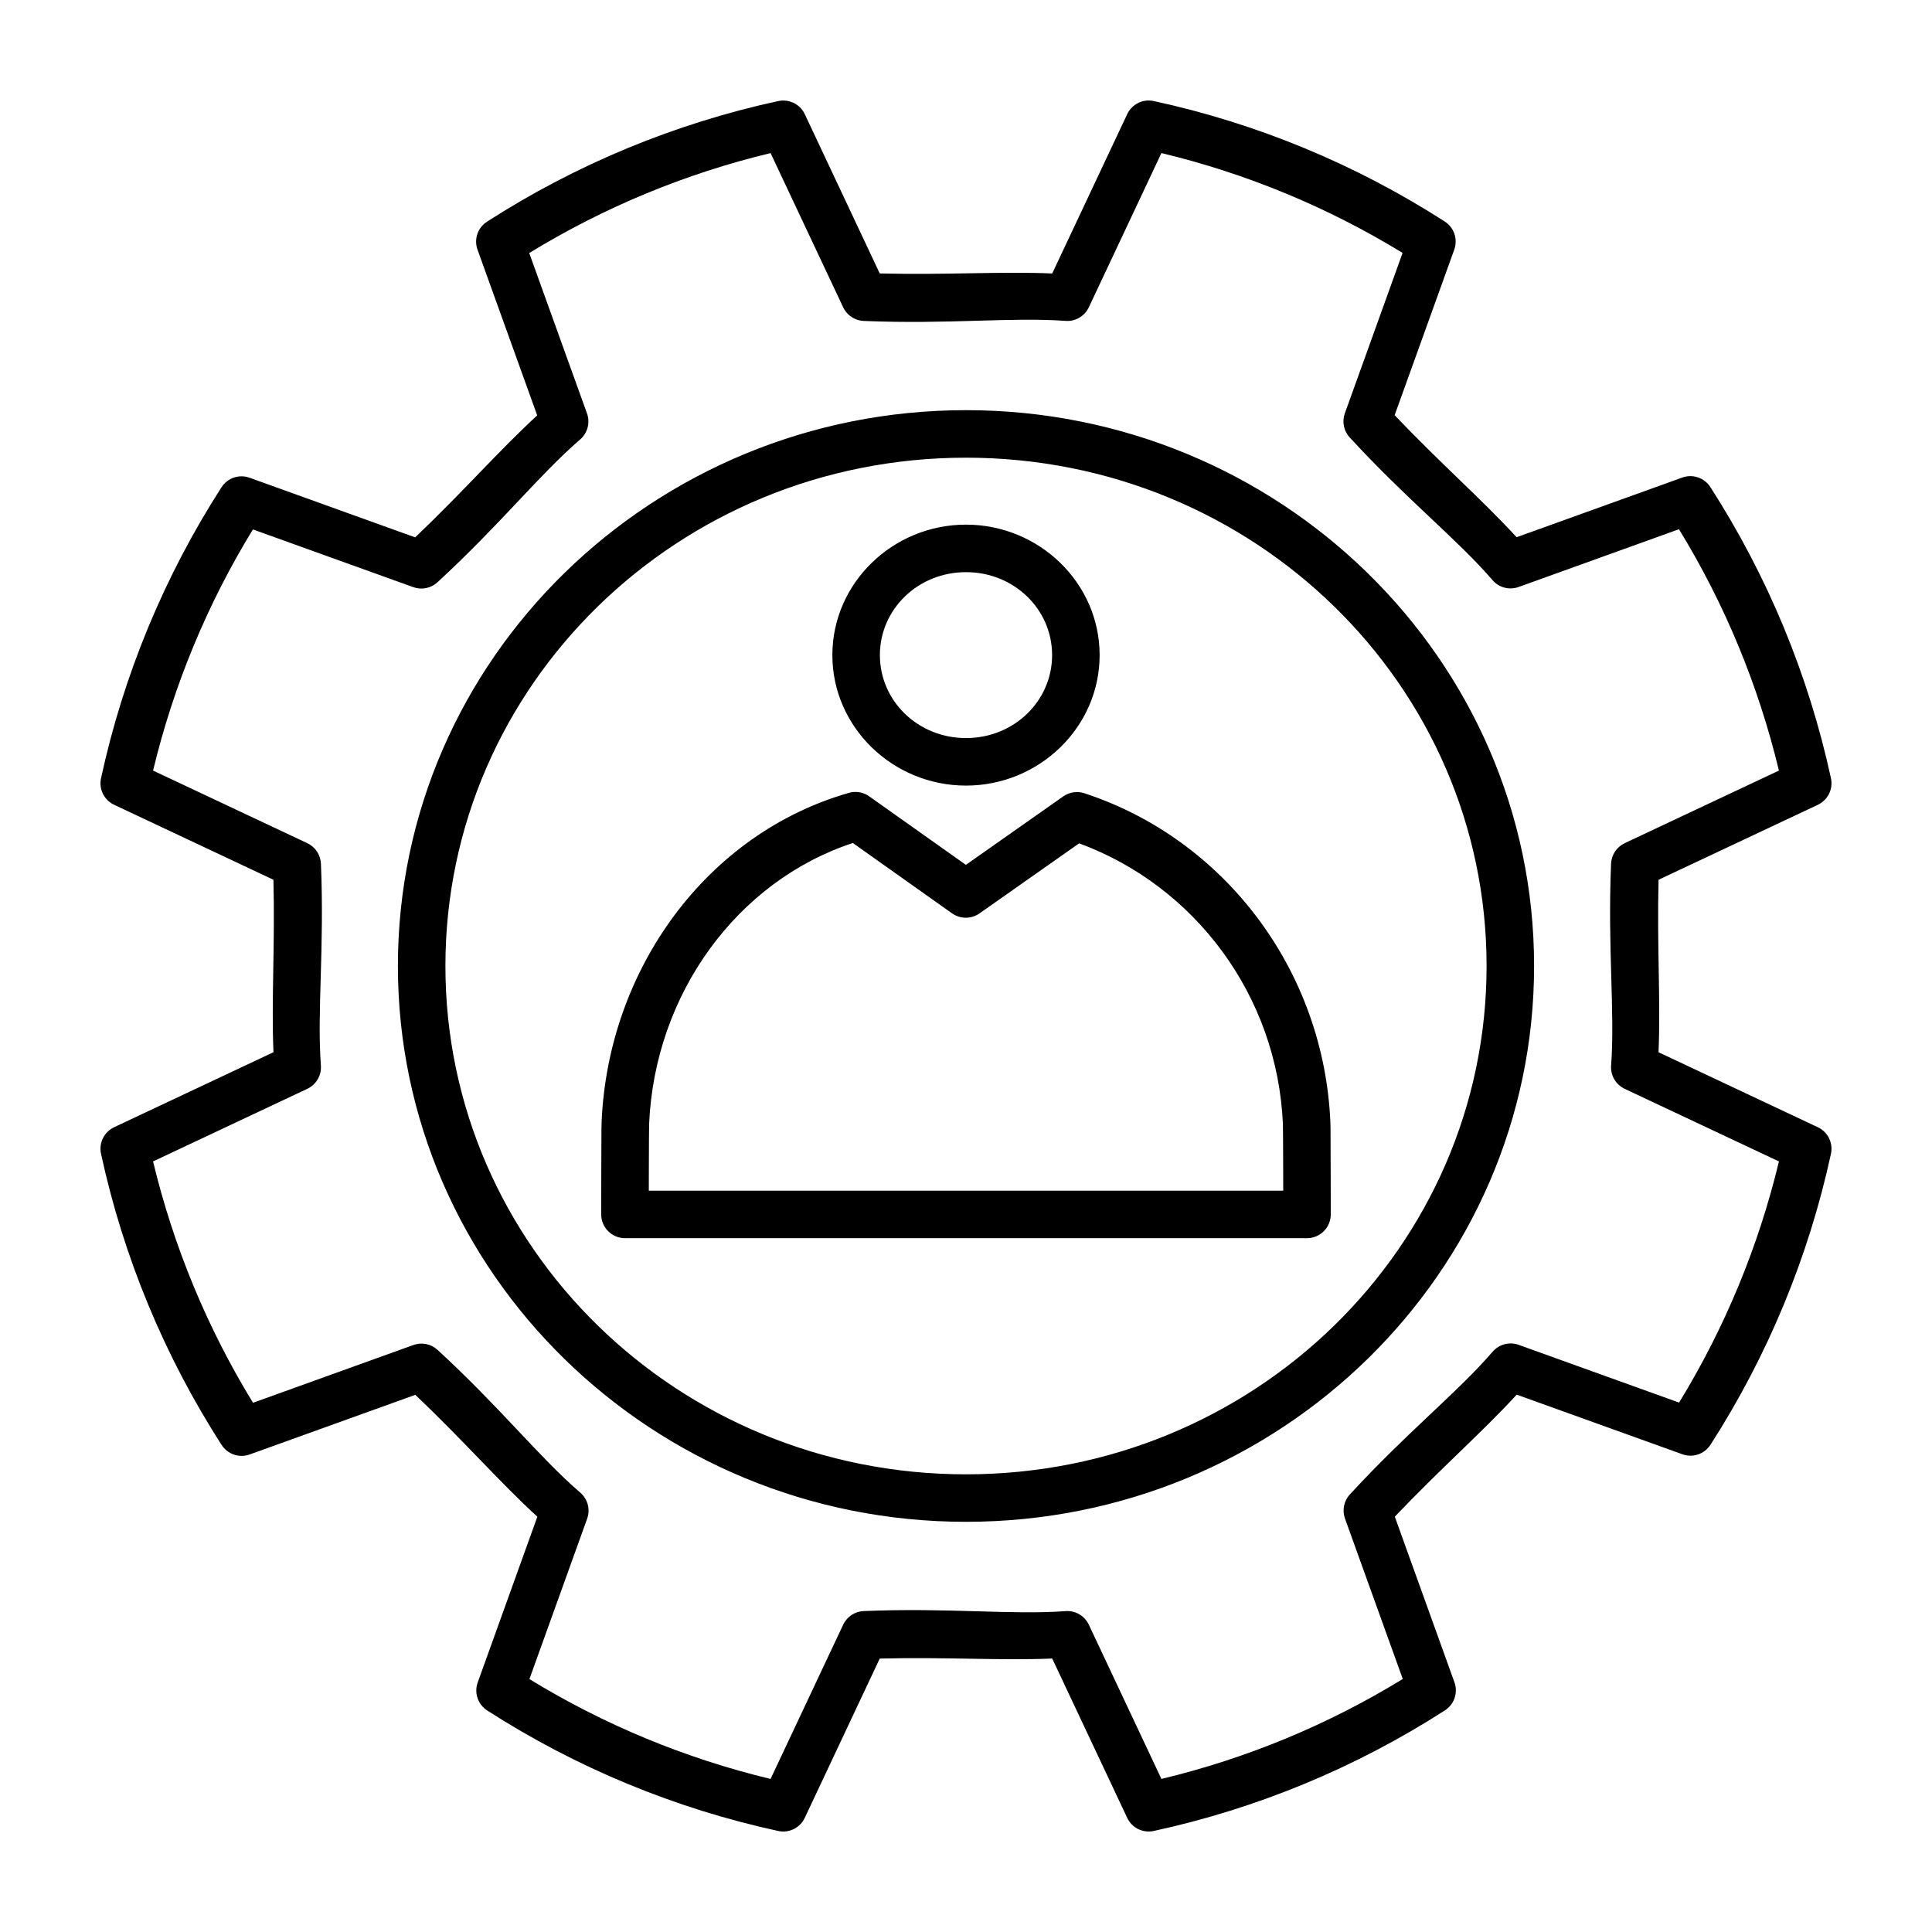 <?xml version="1.0" encoding="UTF-8"?>
<!-- Uploaded to: ICON Repo, www.iconrepo.com, Generator: ICON Repo Mixer Tools -->
<svg fill="#000000" width="800px" height="800px" version="1.1" viewBox="144 144 512 512" xmlns="http://www.w3.org/2000/svg">
 <path d="m448.35 170.63c-2.414 0.027-4.602 1.434-5.629 3.621l-19.875 42.223c-13.73-0.586-27.941 0.43-45.707-0.012l-19.867-42.215v0.004c-1.039-2.199-3.246-3.602-5.68-3.609-0.453-0.004-0.91 0.043-1.355 0.137-27.43 5.953-53.57 16.781-77.176 31.969-2.465 1.59-3.504 4.672-2.508 7.43l15.812 43.906c-10.125 9.301-19.457 20.066-32.336 32.324l-43.895-15.805v0.004c-2.762-0.996-5.844 0.051-7.43 2.519-15.168 23.59-25.984 49.707-31.93 77.117l-0.004-0.004c-0.621 2.871 0.82 5.789 3.477 7.035l42.215 19.867c0.438 17.766-0.574 31.977 0.012 45.707l-42.223 19.875-0.004 0.004c-2.656 1.25-4.098 4.168-3.477 7.035 5.953 27.43 16.781 53.57 31.969 77.176h0.004c1.59 2.465 4.668 3.504 7.43 2.508l43.895-15.805c12.875 12.25 22.211 23.012 32.336 32.305l-15.805 43.918c-0.992 2.762 0.051 5.844 2.519 7.43 23.59 15.168 49.707 25.984 77.117 31.93 2.867 0.625 5.785-0.816 7.035-3.473l19.867-42.215c17.766-0.441 31.977 0.574 45.707-0.012l19.875 42.223v0.004c1.25 2.656 4.168 4.098 7.035 3.473 27.43-5.953 53.57-16.781 77.176-31.969 2.465-1.59 3.504-4.672 2.512-7.43l-15.805-43.895c12.25-12.875 23.012-22.211 32.305-32.336l43.918 15.805c2.758 0.992 5.84-0.055 7.43-2.519 15.168-23.59 25.984-49.707 31.93-77.117 0.621-2.867-0.82-5.785-3.473-7.035l-42.223-19.875c0.586-13.73-0.43-27.941 0.012-45.707l42.215-19.867-0.004-0.004c2.656-1.246 4.094-4.164 3.473-7.035-5.953-27.43-16.781-53.57-31.969-77.176h-0.004c-1.59-2.461-4.668-3.504-7.426-2.508l-43.906 15.812c-9.301-10.125-20.066-19.457-32.324-32.336l15.805-43.895h-0.004c0.992-2.762-0.051-5.84-2.519-7.43-23.59-15.168-49.707-25.984-77.117-31.93-0.461-0.102-0.934-0.152-1.406-0.148zm-100.14 13.934 19.238 40.875c0.996 2.121 3.09 3.512 5.43 3.613 22.746 0.941 39.082-1.066 53.512-0.012 2.602 0.191 5.051-1.242 6.16-3.602l19.238-40.875c22.574 5.43 44.105 14.34 63.91 26.461l-15.301 42.508h-0.004c-0.793 2.207-0.297 4.672 1.289 6.394 15.418 16.746 28.398 26.875 37.855 37.824v0.004c1.703 1.973 4.445 2.691 6.898 1.809l42.508-15.312c12.137 19.816 21.055 41.367 26.488 63.961l-40.875 19.238h0.004c-2.121 1-3.512 3.09-3.613 5.434-0.941 22.746 1.066 39.082 0.012 53.512v-0.004c-0.191 2.602 1.238 5.051 3.602 6.16l40.875 19.238c-5.43 22.574-14.34 44.105-26.461 63.91l-42.508-15.301c-2.453-0.883-5.195-0.164-6.898 1.809-9.453 10.953-22.43 21.082-37.844 37.836-1.59 1.727-2.086 4.191-1.289 6.398l15.312 42.508c-19.816 12.137-41.367 21.055-63.961 26.488l-19.238-40.875c-1.109-2.359-3.559-3.793-6.16-3.602-14.43 1.059-30.766-0.953-53.512-0.012-2.34 0.102-4.434 1.492-5.43 3.613l-19.238 40.875c-22.574-5.426-44.105-14.34-63.91-26.461l15.301-42.508c0.883-2.453 0.16-5.195-1.812-6.898-10.953-9.453-21.082-22.43-37.836-37.844h0.004c-1.727-1.586-4.191-2.082-6.398-1.289l-42.508 15.312c-12.137-19.816-21.055-41.367-26.488-63.961l40.875-19.238c2.359-1.109 3.789-3.559 3.602-6.16-1.059-14.43 0.953-30.766 0.012-53.512l-0.004 0.004c-0.098-2.344-1.488-4.434-3.609-5.434l-40.875-19.238c5.43-22.574 14.34-44.105 26.461-63.91l42.508 15.301c2.203 0.797 4.668 0.301 6.394-1.289 16.75-15.418 26.875-28.398 37.824-37.855v0.004c1.973-1.703 2.691-4.445 1.812-6.898l-15.312-42.508c19.816-12.137 41.367-21.055 63.961-26.488zm51.789 68.133c-83 0-150.55 65.949-150.55 147.3 0 81.359 67.555 147.3 150.55 147.3 83 0 150.55-65.949 150.55-147.3 0-81.359-67.555-147.3-150.55-147.3zm0 12.594c76.344 0 137.96 60.316 137.96 134.71s-61.613 134.71-137.96 134.71-137.96-60.316-137.96-134.71 61.613-134.71 137.96-134.71zm0 17.742c-19.383 0-35.414 15.457-35.414 34.578s16.031 34.578 35.414 34.578 35.414-15.457 35.414-34.578-16.031-34.578-35.414-34.578zm0 12.594c12.773 0 22.82 9.867 22.82 21.984s-10.047 21.984-22.82 21.984-22.82-9.867-22.82-21.984 10.047-21.984 22.82-21.984zm-29.207 58.242v0.004c-0.617-0.008-1.234 0.074-1.828 0.246-37.699 10.793-63.789 46.695-65.535 87.23-0.047 1.078-0.039 2.254-0.051 4.594-0.012 2.344-0.023 5.332-0.031 8.277-0.016 5.891-0.02 11.609-0.02 11.609v0.004c0.004 3.477 2.82 6.297 6.301 6.297h180.74-0.004c3.481 0 6.301-2.82 6.301-6.297 0 0-0.008-5.691-0.02-11.543-0.008-2.926-0.02-5.887-0.031-8.207-0.012-2.32 0.004-3.461-0.039-4.535-1.695-40.547-28.191-75.227-65.219-87.332-1.887-0.617-3.957-0.305-5.578 0.836l-25.809 18.145-25.625-18.164h-0.004c-1.039-0.738-2.277-1.141-3.551-1.16zm-0.789 13.531 26.301 18.648h0.004c2.176 1.543 5.09 1.547 7.273 0.012l26.402-18.566c30.535 11.23 52.574 40.23 54.012 74.586-0.02-0.434 0.02 1.75 0.031 4.055 0.012 2.305 0.023 5.266 0.031 8.188 0.008 2.644 0.008 3.148 0.012 5.215h-168.13c0.004-2.086 0.004-2.606 0.012-5.285 0.008-2.941 0.02-5.922 0.031-8.246 0.012-2.324 0.059-4.519 0.039-4.113 1.484-34.484 23.336-64.41 53.992-74.488z"/>
</svg>